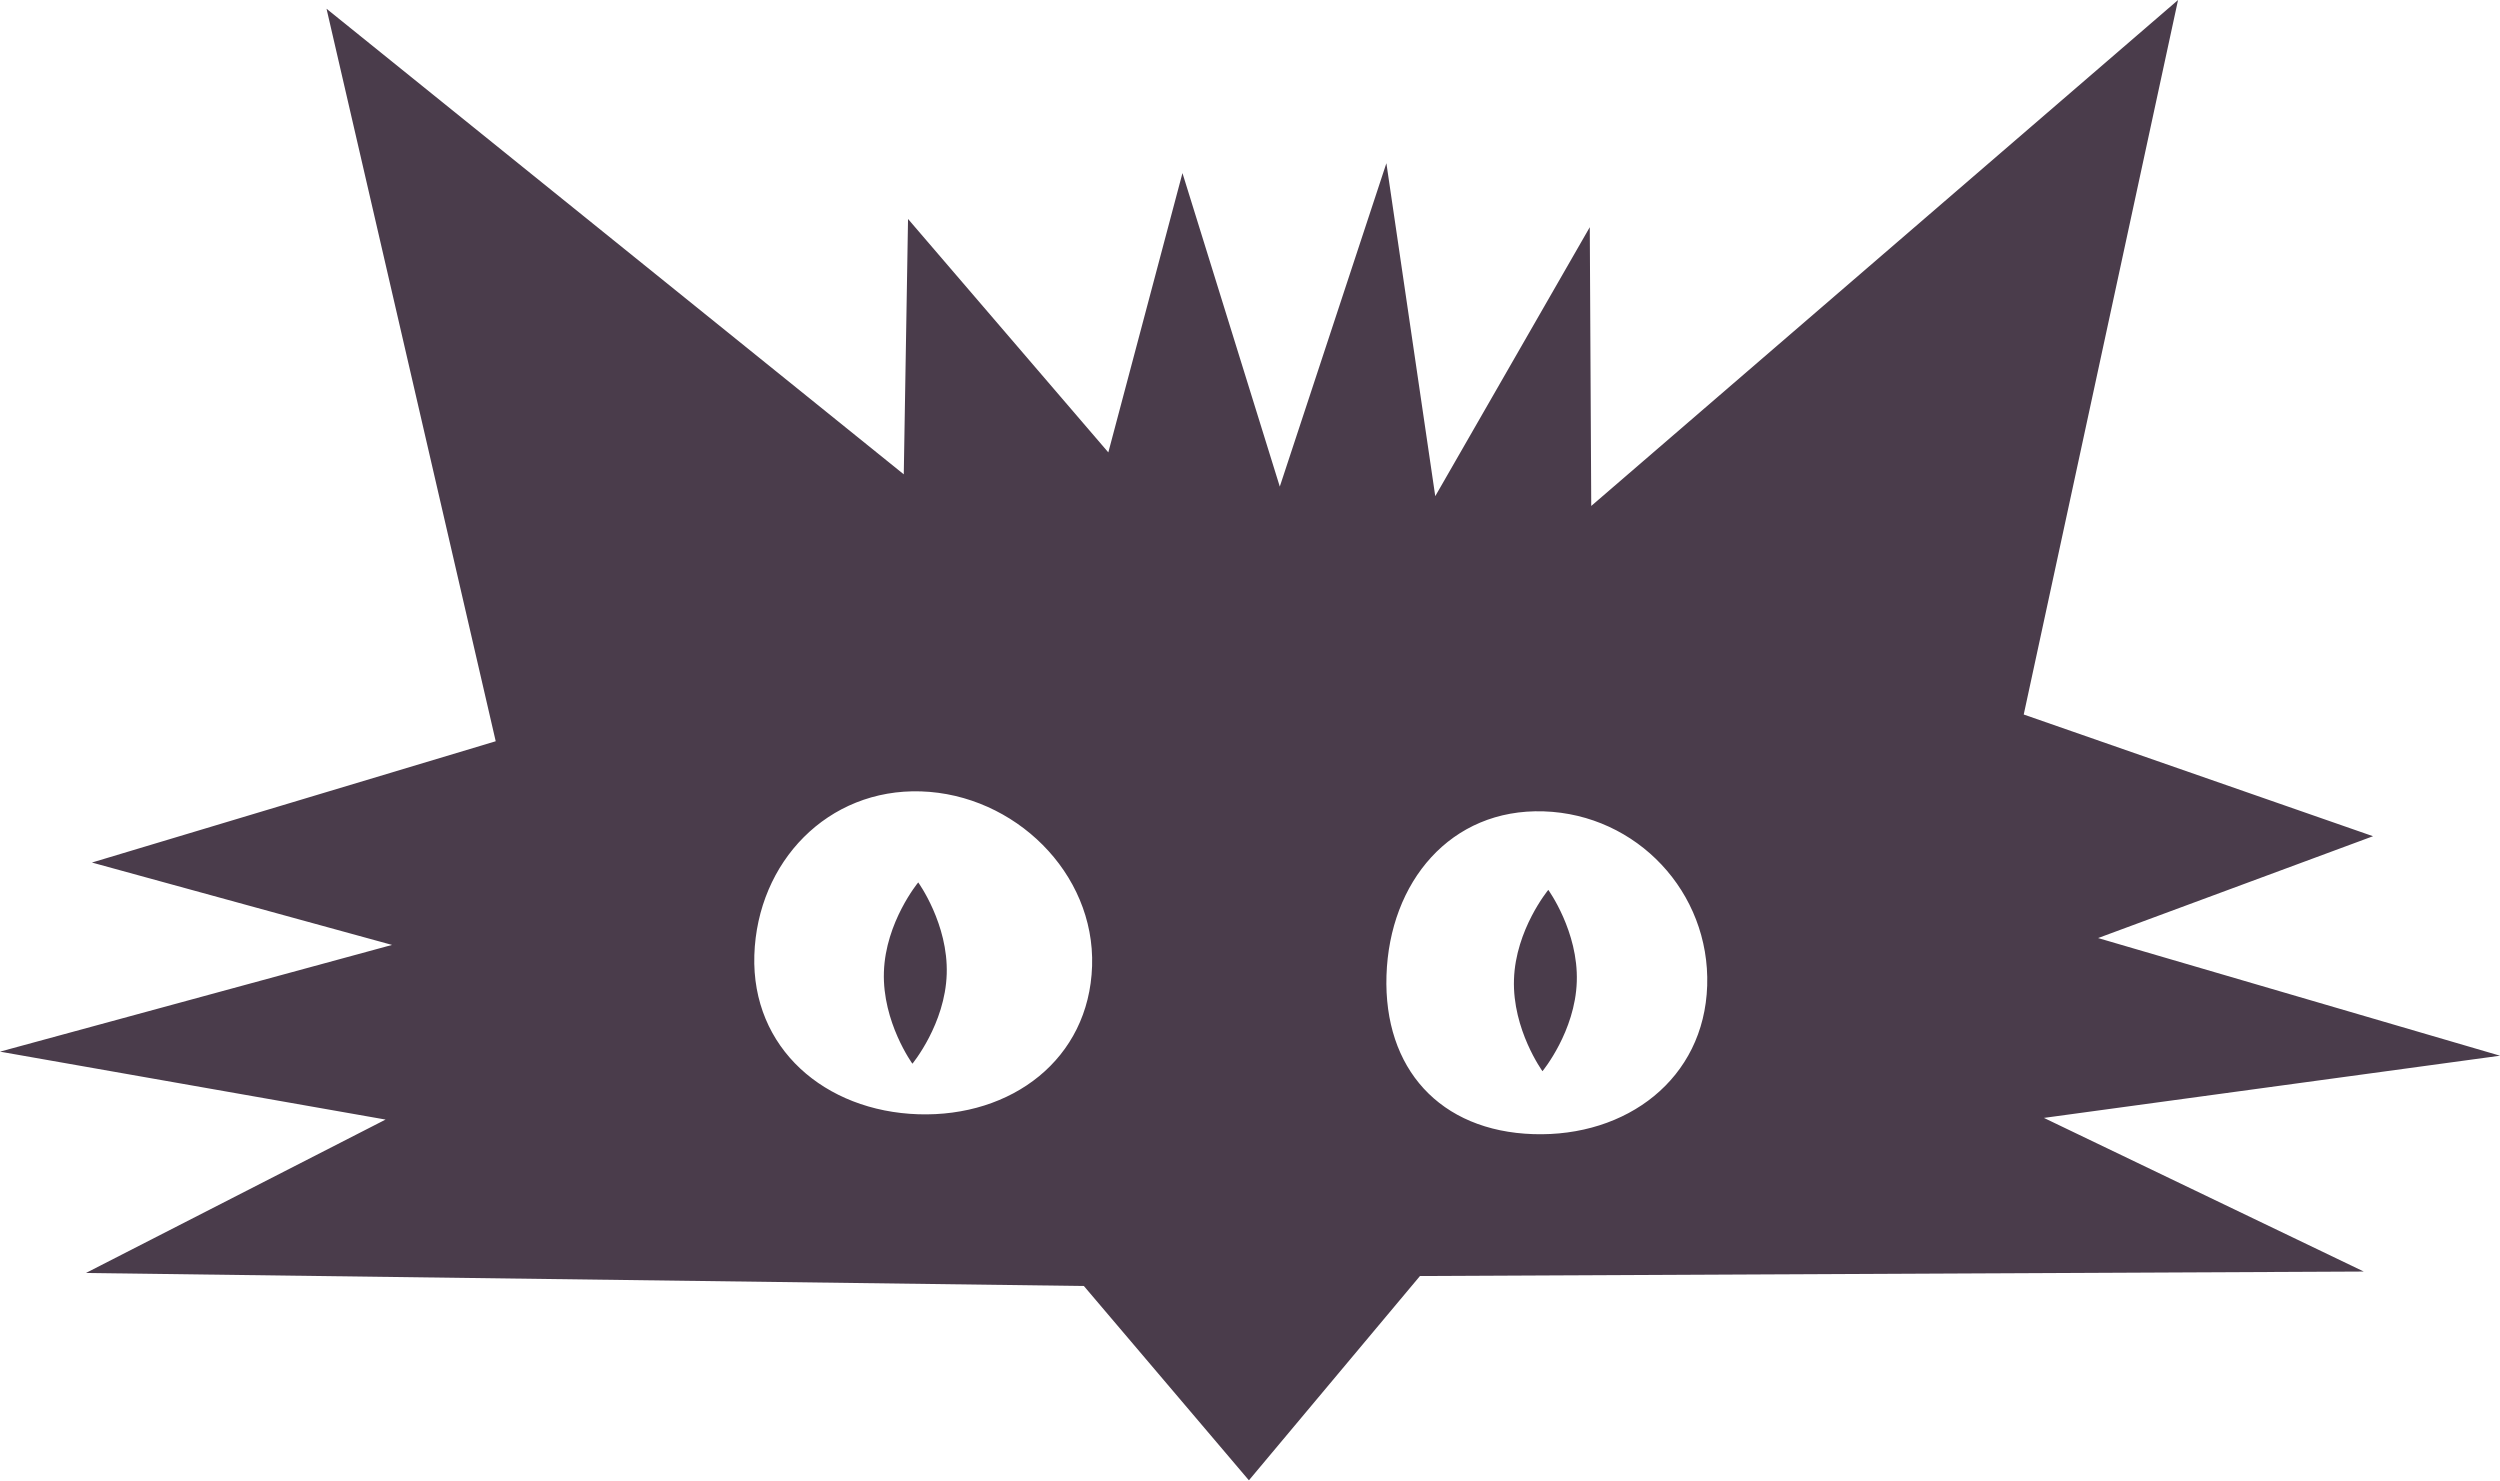 <?xml version="1.0" encoding="UTF-8"?> <svg xmlns="http://www.w3.org/2000/svg" width="979" height="580" viewBox="0 0 979 580" fill="none"><g clip-path="url(#clip0_163_395)"><path d="M617.469 384.368C616.859 403.962 604.031 419.481 604.031 419.481C604.031 419.481 592.222 403.188 592.873 383.594C593.484 364.001 606.311 348.481 606.311 348.481C606.311 348.481 618.121 364.775 617.469 384.368Z" fill="#4A3C4B"></path><path d="M979 413.412L821.609 367.342L929.278 327.463L792.493 279.804L852.924 0L623.13 198.132L622.559 88.964L562.046 194.303L542.907 63.912L501.167 190.555L463.051 67.782L434.016 177.153L355.585 85.746L353.916 185.748L127.867 3.422L194.122 290.272L35.998 337.769L153.522 370.03L0 411.824L150.998 438.423L33.636 498.506L424.446 503.598L489.072 579.69L556.06 499.687L925.654 497.936L800.393 437.771L979.041 413.412H979ZM359.617 436.346C323.089 435.164 294.258 410.561 295.398 374.022C296.579 337.484 324.148 308.725 360.676 309.906C397.203 311.088 428.844 341.761 427.663 378.299C426.483 414.838 396.104 437.527 359.576 436.346H359.617ZM600.447 444.126C563.92 442.945 541.767 418.504 542.948 381.965C544.129 345.427 567.992 316.546 604.52 317.727C641.047 318.909 669.716 349.459 668.535 385.998C667.354 422.537 636.975 445.307 600.447 444.126Z" fill="#4A3C4B"></path><path d="M370.734 381.436C370.123 401.029 357.296 416.549 357.296 416.549C357.296 416.549 345.486 400.255 346.138 380.662C346.749 361.069 359.576 345.549 359.576 345.549C359.576 345.549 371.386 361.843 370.734 381.436Z" fill="#4A3C4B"></path></g><defs><clipPath id="clip0_163_395"><rect width="979" height="579.649" fill="white"></rect></clipPath></defs></svg> 